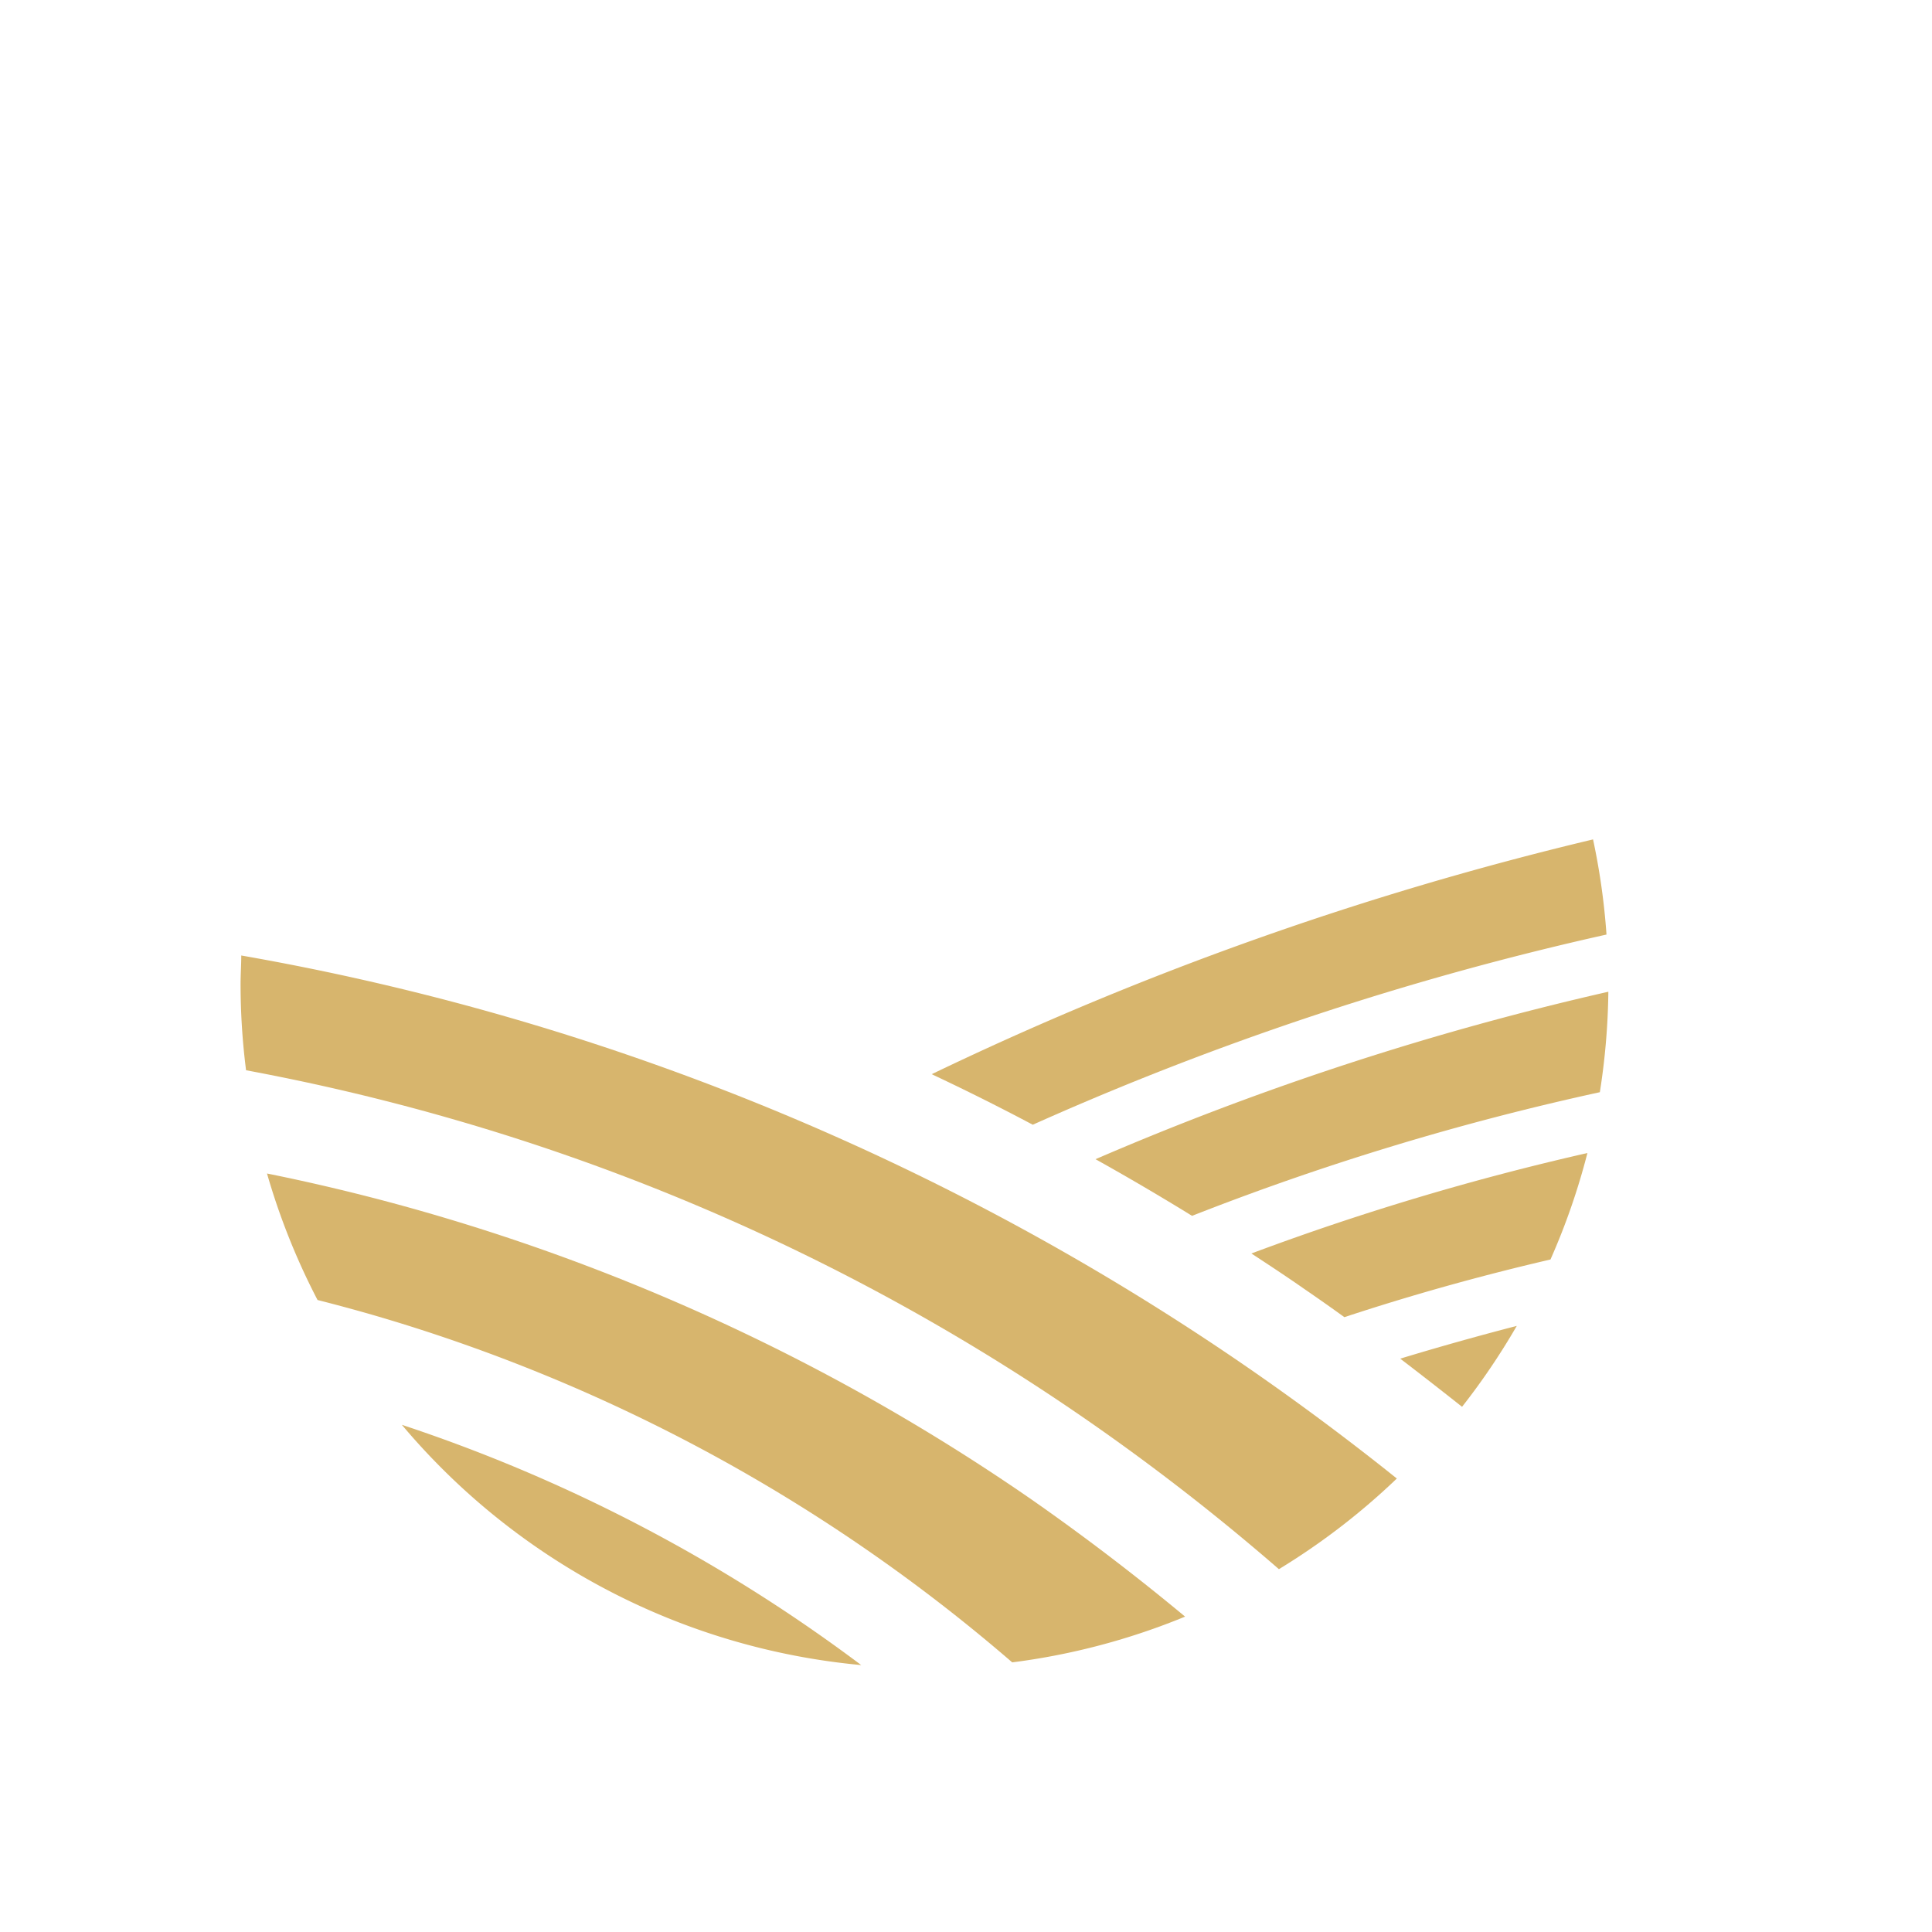 <svg id="Livello_1" data-name="Livello 1" xmlns="http://www.w3.org/2000/svg" viewBox="0 0 250 250"><defs><style>.cls-1{fill:#d7b56d;}</style></defs><title>territorio</title><path class="cls-1" d="M111.44,215.46A207.63,207.63,0,0,0,52,184.37,88.28,88.28,0,0,0,111.44,215.46Z"/><path class="cls-1" d="M55.55,157c-7.18-2.08-14.21-3.78-21-5.15a88.34,88.34,0,0,0,6.54,16.37c2.3.58,4.62,1.21,7,1.89a220.71,220.71,0,0,1,82.89,45,87.88,87.88,0,0,0,22.37-5.92q-9.63-8-19.79-15.1A268,268,0,0,0,55.55,157Z"/><path class="cls-1" d="M65.37,131.51a327.88,327.88,0,0,0-34.15-7.87c0,1.23-.09,2.46-.09,3.7a88.32,88.32,0,0,0,.71,11.15c8.32,1.55,17.25,3.59,26.62,6.29a280.42,280.42,0,0,1,81.93,38.79,288.25,288.25,0,0,1,25.1,19.48,88.59,88.59,0,0,0,15.26-11.73q-9.34-7.48-19.1-14.23A329.91,329.91,0,0,0,65.37,131.51Z"/><path class="cls-1" d="M205.41,149.2a337.91,337.91,0,0,0-43.48,13c2.29,1.5,4.57,3,6.83,4.58q2.63,1.8,5.2,3.66c8.53-2.81,17.43-5.32,26.67-7.46A87.64,87.64,0,0,0,205.41,149.2Z"/><path class="cls-1" d="M196.27,171.57q-7.71,2-15.08,4.24,4,3.06,8,6.23A89.4,89.4,0,0,0,196.27,171.57Z"/><path class="cls-1" d="M133.64,145.54a389,389,0,0,1,74.24-24.61,88.11,88.11,0,0,0-1.74-12.31A424.24,424.24,0,0,0,120.56,139Q127.18,142.11,133.64,145.54Z"/><path class="cls-1" d="M154.25,157.33a345.69,345.69,0,0,1,52.77-16,89.76,89.76,0,0,0,1.1-13A379.88,379.88,0,0,0,141.76,150Q148.07,153.52,154.25,157.33Z"/></svg>